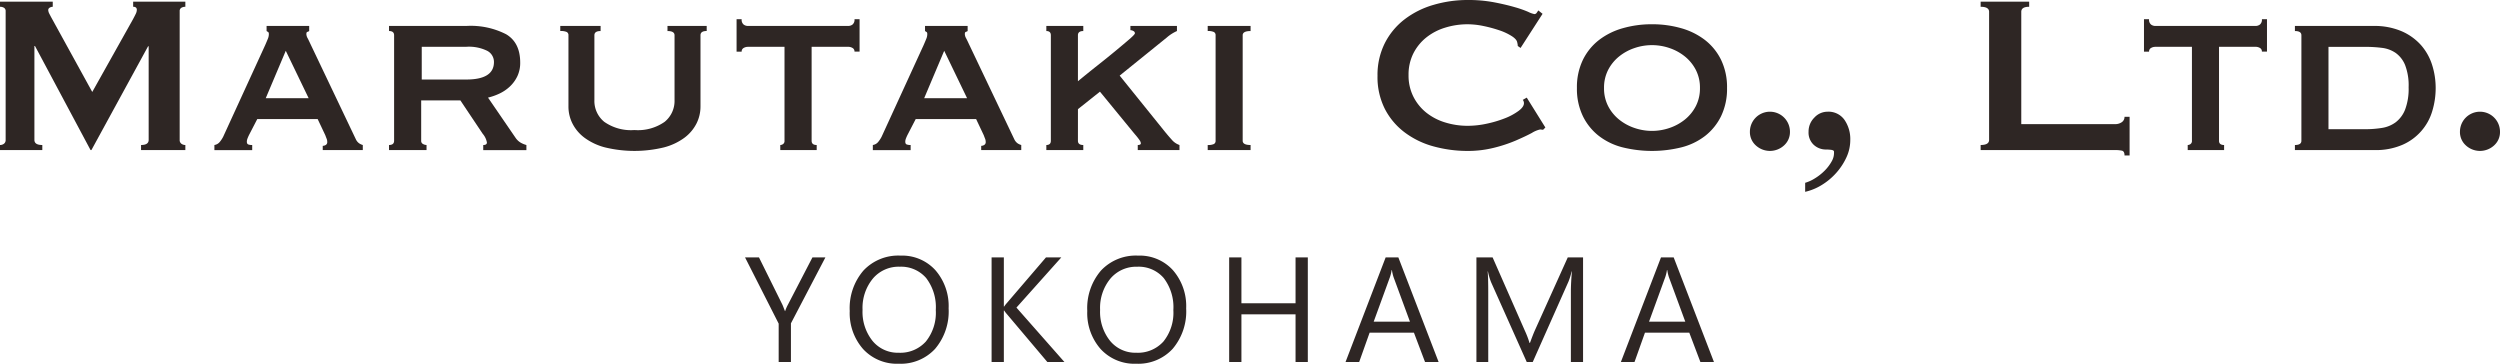 <svg xmlns="http://www.w3.org/2000/svg" xmlns:xlink="http://www.w3.org/1999/xlink" width="435.076" height="63.305" viewBox="0 0 435.076 63.305"><defs><clipPath id="a"><rect width="435.076" height="33.384" fill="none"/></clipPath></defs><g transform="translate(-20 -119)"><path d="M-70.354-18.205l-6,11.477V0h-2.133V-6.678l-5.853-11.527h2.425l4.075,8.227q.076.152.444,1.117h.038a6.679,6.679,0,0,1,.482-1.117l4.266-8.227ZM-57.592.3a7.991,7.991,0,0,1-6.2-2.552,9.465,9.465,0,0,1-2.33-6.64,10.028,10.028,0,0,1,2.374-7.008,8.292,8.292,0,0,1,6.462-2.615,7.811,7.811,0,0,1,6.075,2.539,9.5,9.5,0,0,1,2.3,6.64A10.061,10.061,0,0,1-51.27-2.285,8.138,8.138,0,0,1-57.592.3Zm.152-16.885A5.869,5.869,0,0,0-62.1-14.511a8.011,8.011,0,0,0-1.79,5.434,8.067,8.067,0,0,0,1.746,5.415,5.693,5.693,0,0,0,4.551,2.05A5.977,5.977,0,0,0-52.87-3.567a7.99,7.99,0,0,0,1.727-5.472,8.349,8.349,0,0,0-1.676-5.573A5.746,5.746,0,0,0-57.44-16.58ZM-28.759,0h-2.971l-7.033-8.328a5.076,5.076,0,0,1-.482-.635H-39.3V0h-2.133V-18.205H-39.3v8.557h.051a5.019,5.019,0,0,1,.482-.622l6.8-7.935H-29.3l-7.808,8.734Zm12.507.3a7.991,7.991,0,0,1-6.2-2.552,9.465,9.465,0,0,1-2.33-6.64,10.028,10.028,0,0,1,2.374-7.008,8.292,8.292,0,0,1,6.462-2.615,7.811,7.811,0,0,1,6.075,2.539,9.5,9.5,0,0,1,2.3,6.64A10.061,10.061,0,0,1-9.929-2.285,8.138,8.138,0,0,1-16.251.3ZM-16.1-16.58a5.869,5.869,0,0,0-4.659,2.069,8.011,8.011,0,0,0-1.79,5.434A8.067,8.067,0,0,0-20.8-3.663a5.693,5.693,0,0,0,4.551,2.05,5.977,5.977,0,0,0,4.723-1.955A7.99,7.99,0,0,0-9.8-9.039a8.349,8.349,0,0,0-1.676-5.573A5.746,5.746,0,0,0-16.1-16.58ZM13.6,0H11.465V-8.3H2.045V0H-.088V-18.205H2.045v7.985h9.42v-7.985H13.6ZM36.363,0H34l-1.93-5.1H24.353L22.538,0H20.164l6.982-18.205h2.209ZM31.374-7.021l-2.856-7.757A7.427,7.427,0,0,1,28.238-16h-.051a6.8,6.8,0,0,1-.292,1.219L25.064-7.021ZM61.5,0h-2.12V-12.213q0-1.447.178-3.542h-.051a11.324,11.324,0,0,1-.546,1.765L52.743,0H51.7L45.494-13.889a10.881,10.881,0,0,1-.546-1.866H44.9q.1,1.092.1,3.567V0H42.942V-18.205H45.76l5.586,12.7a16.255,16.255,0,0,1,.838,2.184h.076q.546-1.5.876-2.234l5.7-12.645H61.5ZM84.28,0H81.919l-1.93-5.1H72.271L70.455,0H68.081l6.982-18.205h2.209ZM79.291-7.021l-2.856-7.757A7.427,7.427,0,0,1,76.155-16H76.1a6.8,6.8,0,0,1-.292,1.219L72.982-7.021Z" transform="translate(234 182)" fill="#2e2624"/><g transform="translate(20 119)"><g clip-path="url(#a)"><path d="M0,25.117a1.118,1.118,0,0,0,.688-.22.778.778,0,0,0,.294-.663V1.846a.652.652,0,0,0-.294-.614A1.352,1.352,0,0,0,0,1.06V.177H9.181V1.06a1.077,1.077,0,0,0-.516.147.475.475,0,0,0-.27.442,1.54,1.54,0,0,0,.2.639c.13.262.277.539.442.835l7.019,12.764L23.124,3.27q.343-.638.516-1.007a1.613,1.613,0,0,0,.172-.663q0-.541-.639-.541V.177h9.084V1.06a1.352,1.352,0,0,0-.688.172.65.65,0,0,0-.3.614V24.234a.775.775,0,0,0,.3.663,1.118,1.118,0,0,0,.688.22V26H24.547v-.885q1.325,0,1.325-.883V7.934h-.1L15.908,26h-.149L6.088,7.884h-.1v16.35q0,.884,1.375.883V26H0Z" transform="translate(0 0.118)" fill="#2e2624"/><path d="M22.353,23.424a1.5,1.5,0,0,0,.958-.564,5.141,5.141,0,0,0,.564-.86L31.19,6.044q.3-.686.467-1.105a2.134,2.134,0,0,0,.172-.81c0-.2-.042-.319-.124-.367s-.172-.107-.27-.172V2.706h7.413v.885a1.1,1.1,0,0,1-.317.147c-.117.032-.172.164-.172.392a1.584,1.584,0,0,0,.22.711c.147.279.3.6.466.958L47,22.491a1.792,1.792,0,0,0,.541.639,2.24,2.24,0,0,0,.638.294v.885H41.207v-.738a1.076,1.076,0,0,0,.514-.147.558.558,0,0,0,.27-.539,1.457,1.457,0,0,0-.1-.541c-.067-.164-.147-.376-.245-.638l-1.325-2.8H29.816L28.441,21.56q-.2.393-.319.711a1.6,1.6,0,0,0-.122.564c0,.262.08.426.244.491a1.894,1.894,0,0,0,.688.1v.885H22.353Zm16.4-8.149L34.774,7.028l-3.485,8.248Z" transform="translate(14.959 1.811)" fill="#2e2624"/><path d="M54.11,2.7a13.479,13.479,0,0,1,6.824,1.449Q63.39,5.6,63.389,9.088a5.419,5.419,0,0,1-.491,2.357,5.942,5.942,0,0,1-1.3,1.793A6.987,6.987,0,0,1,59.8,14.465a10.114,10.114,0,0,1-2.013.711L62.6,22.2a2.809,2.809,0,0,0,.86.81,4.128,4.128,0,0,0,1.007.417v.885H56.957v-.885c.424,0,.638-.147.638-.441a3.215,3.215,0,0,0-.736-1.522L52.98,15.666H46.156v7.022a.59.59,0,0,0,.319.563,1.272,1.272,0,0,0,.614.172v.885h-6.53v-.885q.884,0,.885-.734V4.326q0-.736-.885-.736V2.7Zm-.1,9.329q4.812,0,4.812-3.045a2.186,2.186,0,0,0-1.155-1.94,7.2,7.2,0,0,0-3.657-.711H46.254v5.7Z" transform="translate(27.142 1.81)" fill="#2e2624"/><path d="M65.433,3.591c-.719,0-1.08.245-1.08.741V15.606a4.675,4.675,0,0,0,1.718,3.787,8.1,8.1,0,0,0,5.253,1.429,8.092,8.092,0,0,0,5.253-1.429A4.671,4.671,0,0,0,78.3,15.606V4.332c0-.5-.411-.741-1.227-.741V2.7h6.824v.886c-.721,0-1.08.244-1.08.736V16.748a6.55,6.55,0,0,1-.688,2.919,7.086,7.086,0,0,1-2.087,2.48,10.414,10.414,0,0,1-3.584,1.693,21.731,21.731,0,0,1-10.261,0,10.4,10.4,0,0,1-3.584-1.693,7.069,7.069,0,0,1-2.087-2.48,6.528,6.528,0,0,1-.688-2.919V4.327a.606.606,0,0,0-.294-.566,2.532,2.532,0,0,0-1.13-.17V2.7h7.021Z" transform="translate(39.09 1.81)" fill="#2e2624"/><path d="M84.4,23.9a.847.847,0,0,0,.491-.172.638.638,0,0,0,.245-.564V6.812H78.76a1.465,1.465,0,0,0-.738.2.68.68,0,0,0-.342.639h-.885V2h.885a1.079,1.079,0,0,0,.342.933,1.232,1.232,0,0,0,.738.245H96.238a1.238,1.238,0,0,0,.736-.245A1.084,1.084,0,0,0,97.318,2H98.2V7.647h-.883a.684.684,0,0,0-.344-.639,1.473,1.473,0,0,0-.736-.2H89.855V23.161q0,.736.883.736v.885H84.4Z" transform="translate(51.392 1.338)" fill="#2e2624"/><path d="M91,23.424a1.5,1.5,0,0,0,.958-.564,5.141,5.141,0,0,0,.564-.86L99.838,6.044q.3-.686.467-1.105a2.134,2.134,0,0,0,.172-.81c0-.2-.042-.319-.124-.367s-.172-.107-.27-.172V2.706H107.5v.885a1.1,1.1,0,0,1-.317.147c-.117.032-.172.164-.172.392a1.584,1.584,0,0,0,.22.711c.147.279.3.6.466.958l7.954,16.692a1.792,1.792,0,0,0,.541.639,2.24,2.24,0,0,0,.638.294v.885h-6.971v-.738a1.076,1.076,0,0,0,.514-.147.558.558,0,0,0,.27-.539,1.457,1.457,0,0,0-.1-.541c-.067-.164-.147-.376-.245-.638l-1.325-2.8H98.464L97.089,21.56q-.2.393-.319.711a1.6,1.6,0,0,0-.122.564c0,.262.08.426.244.491a1.894,1.894,0,0,0,.688.1v.885H91Zm16.4-8.149-3.978-8.248-3.485,8.248Z" transform="translate(60.899 1.811)" fill="#2e2624"/><path d="M114.588,22.688q0,.736.933.736v.883H109.09v-.883q.786,0,.786-.736V4.325q0-.734-.786-.734V2.706h6.431v.885q-.934,0-.933.734v8q1.668-1.375,3.437-2.774t3.192-2.577q1.422-1.179,2.357-1.988t.931-1.008a.439.439,0,0,0-.27-.391,1.069,1.069,0,0,0-.514-.149V2.706h8.1v.885a6.95,6.95,0,0,0-1.768,1.128l-8.2,6.628,7.757,9.621c.394.491.818.99,1.277,1.5a3.057,3.057,0,0,0,1.374.956v.883H125v-.883c.359,0,.539-.1.539-.3a1.12,1.12,0,0,0-.222-.539,10.744,10.744,0,0,0-.858-1.08l-6.039-7.365-3.829,3.045Z" transform="translate(73.004 1.811)" fill="#2e2624"/><path d="M125.914,23.424a2.346,2.346,0,0,0,1.08-.172.6.6,0,0,0,.294-.564V4.327a.6.6,0,0,0-.294-.564,2.346,2.346,0,0,0-1.08-.172V2.706h7.463v.885q-1.377,0-1.375.736V22.688q0,.736,1.375.736v.885h-7.463Z" transform="translate(84.263 1.811)" fill="#2e2624"/><path d="M172.439,22.584a1.611,1.611,0,0,1-.269-.023,1.268,1.268,0,0,0-.272-.025,4.531,4.531,0,0,0-1.4.586c-.734.4-1.669.835-2.8,1.329a24.754,24.754,0,0,1-3.853,1.274,18.466,18.466,0,0,1-4.517.542,22.289,22.289,0,0,1-5.941-.786,14.783,14.783,0,0,1-5.031-2.432,11.929,11.929,0,0,1-3.464-4.1,12.271,12.271,0,0,1-1.275-5.744A12.312,12.312,0,0,1,144.9,7.488a12.131,12.131,0,0,1,3.464-4.15,15.229,15.229,0,0,1,5.031-2.5A21.034,21.034,0,0,1,159.331,0a23.926,23.926,0,0,1,4.542.394q2.036.391,3.559.833a19.235,19.235,0,0,1,2.405.836,4.419,4.419,0,0,0,1.082.392.5.5,0,0,0,.416-.247c.115-.162.205-.3.27-.391l.736.588-3.829,5.941L168.021,8A1.918,1.918,0,0,0,168,7.708c-.017-.1-.042-.212-.073-.346-.067-.359-.392-.726-.983-1.1a10.037,10.037,0,0,0-2.183-1.008,23.1,23.1,0,0,0-2.749-.736,13.72,13.72,0,0,0-2.676-.294,13.168,13.168,0,0,0-3.953.589,9.869,9.869,0,0,0-3.288,1.718A8.412,8.412,0,0,0,149.854,9.3a8.182,8.182,0,0,0-.835,3.756,8.162,8.162,0,0,0,.835,3.756,8.367,8.367,0,0,0,2.235,2.776,9.838,9.838,0,0,0,3.288,1.718,13.22,13.22,0,0,0,3.953.588,15.726,15.726,0,0,0,3.29-.367,19.829,19.829,0,0,0,3.138-.931,10.346,10.346,0,0,0,2.384-1.279c.639-.472.958-.925.958-1.35a.916.916,0,0,0-.2-.589l.688-.391,3.24,5.2Z" transform="translate(96.112)" fill="#2e2624"/><path d="M177.471,2.529a18.288,18.288,0,0,1,5.083.688A12.208,12.208,0,0,1,186.7,5.278a9.862,9.862,0,0,1,2.8,3.462,10.92,10.92,0,0,1,1.03,4.886,10.918,10.918,0,0,1-1.03,4.884,9.832,9.832,0,0,1-2.8,3.462,11.243,11.243,0,0,1-4.148,1.988,21.329,21.329,0,0,1-10.164,0,11.251,11.251,0,0,1-4.15-1.988,9.824,9.824,0,0,1-2.8-3.462,10.9,10.9,0,0,1-1.032-4.884,10.9,10.9,0,0,1,1.032-4.886,9.854,9.854,0,0,1,2.8-3.462,12.216,12.216,0,0,1,4.15-2.061,18.276,18.276,0,0,1,5.081-.688m0,3.634a9.359,9.359,0,0,0-3.068.516,8.678,8.678,0,0,0-2.676,1.472,7.324,7.324,0,0,0-1.891,2.332,6.744,6.744,0,0,0-.711,3.143,6.742,6.742,0,0,0,.711,3.141,7.306,7.306,0,0,0,1.891,2.332,8.713,8.713,0,0,0,2.676,1.472,9.383,9.383,0,0,0,6.136,0,8.721,8.721,0,0,0,2.677-1.472,7.3,7.3,0,0,0,1.89-2.332,6.742,6.742,0,0,0,.713-3.141,6.745,6.745,0,0,0-.713-3.143,7.319,7.319,0,0,0-1.89-2.332,8.687,8.687,0,0,0-2.677-1.472,9.352,9.352,0,0,0-3.068-.516" transform="translate(110.027 1.692)" fill="#2e2624"/><path d="M182.443,15.132a3.485,3.485,0,0,1,6.971,0,3.117,3.117,0,0,1-1.03,2.382,3.628,3.628,0,0,1-4.909,0,3.118,3.118,0,0,1-1.032-2.382" transform="translate(122.093 7.794)" fill="#2e2624"/><path d="M188.206,24.019a6.64,6.64,0,0,0,1.669-.761,8.92,8.92,0,0,0,1.694-1.325,7.382,7.382,0,0,0,1.252-1.646,2.914,2.914,0,0,0,.392-1.766c-.065-.132-.245-.214-.539-.245a7.854,7.854,0,0,0-.835-.05,3.1,3.1,0,0,1-2.135-.81,2.9,2.9,0,0,1-.908-2.283,3.4,3.4,0,0,1,1-2.454,3.114,3.114,0,0,1,2.283-1.032,3.4,3.4,0,0,1,2.97,1.424,5.886,5.886,0,0,1,1.007,3.485,7.17,7.17,0,0,1-.663,3.02,10.891,10.891,0,0,1-1.743,2.676,11.12,11.12,0,0,1-2.5,2.112,9.551,9.551,0,0,1-2.946,1.227Z" transform="translate(125.949 7.794)" fill="#2e2624"/><path d="M231.539,26.933q0-.736-.466-.835a5.932,5.932,0,0,0-1.2-.1H206.5v-.883q1.472,0,1.472-.883V1.943q0-.881-1.472-.883V.177h8.445V1.06q-1.375,0-1.374.883V21.484h16.3a1.983,1.983,0,0,0,1.2-.344,1.1,1.1,0,0,0,.466-.933h.885v6.725Z" transform="translate(138.192 0.118)" fill="#2e2624"/><path d="M231.14,23.9a.851.851,0,0,0,.491-.172.642.642,0,0,0,.245-.564V6.812h-6.383a1.464,1.464,0,0,0-.736.2.68.68,0,0,0-.342.639h-.885V2h.885a1.079,1.079,0,0,0,.342.933,1.23,1.23,0,0,0,.736.245h17.478a1.23,1.23,0,0,0,.736-.245A1.079,1.079,0,0,0,244.051,2h.885V7.647h-.885a.681.681,0,0,0-.344-.639,1.464,1.464,0,0,0-.736-.2h-6.383V23.161q0,.736.885.736v.885H231.14Z" transform="translate(149.588 1.338)" fill="#2e2624"/><path d="M239.266,23.424q1.129,0,1.128-.736V4.327q0-.736-1.128-.736V2.706h13.647a11.99,11.99,0,0,1,4.959.933,9.657,9.657,0,0,1,3.363,2.43,9.594,9.594,0,0,1,1.913,3.437,13.189,13.189,0,0,1,.614,4,13.75,13.75,0,0,1-.588,4,9.238,9.238,0,0,1-5.156,5.867,11.648,11.648,0,0,1-4.911.933H239.266Zm12.224-2.749a18.286,18.286,0,0,0,2.9-.22,5.419,5.419,0,0,0,2.407-.983,5.145,5.145,0,0,0,1.644-2.208,10.2,10.2,0,0,0,.613-3.9,9.828,9.828,0,0,0-.613-3.854,4.837,4.837,0,0,0-1.644-2.112,5.345,5.345,0,0,0-2.407-.883,23.233,23.233,0,0,0-2.9-.172h-6.383V20.675Z" transform="translate(160.119 1.811)" fill="#2e2624"/><path d="M256.472,15.132a3.485,3.485,0,0,1,6.971,0,3.117,3.117,0,0,1-1.03,2.382,3.628,3.628,0,0,1-4.909,0,3.118,3.118,0,0,1-1.032-2.382" transform="translate(171.634 7.794)" fill="#2e2624"/></g></g></g></svg>